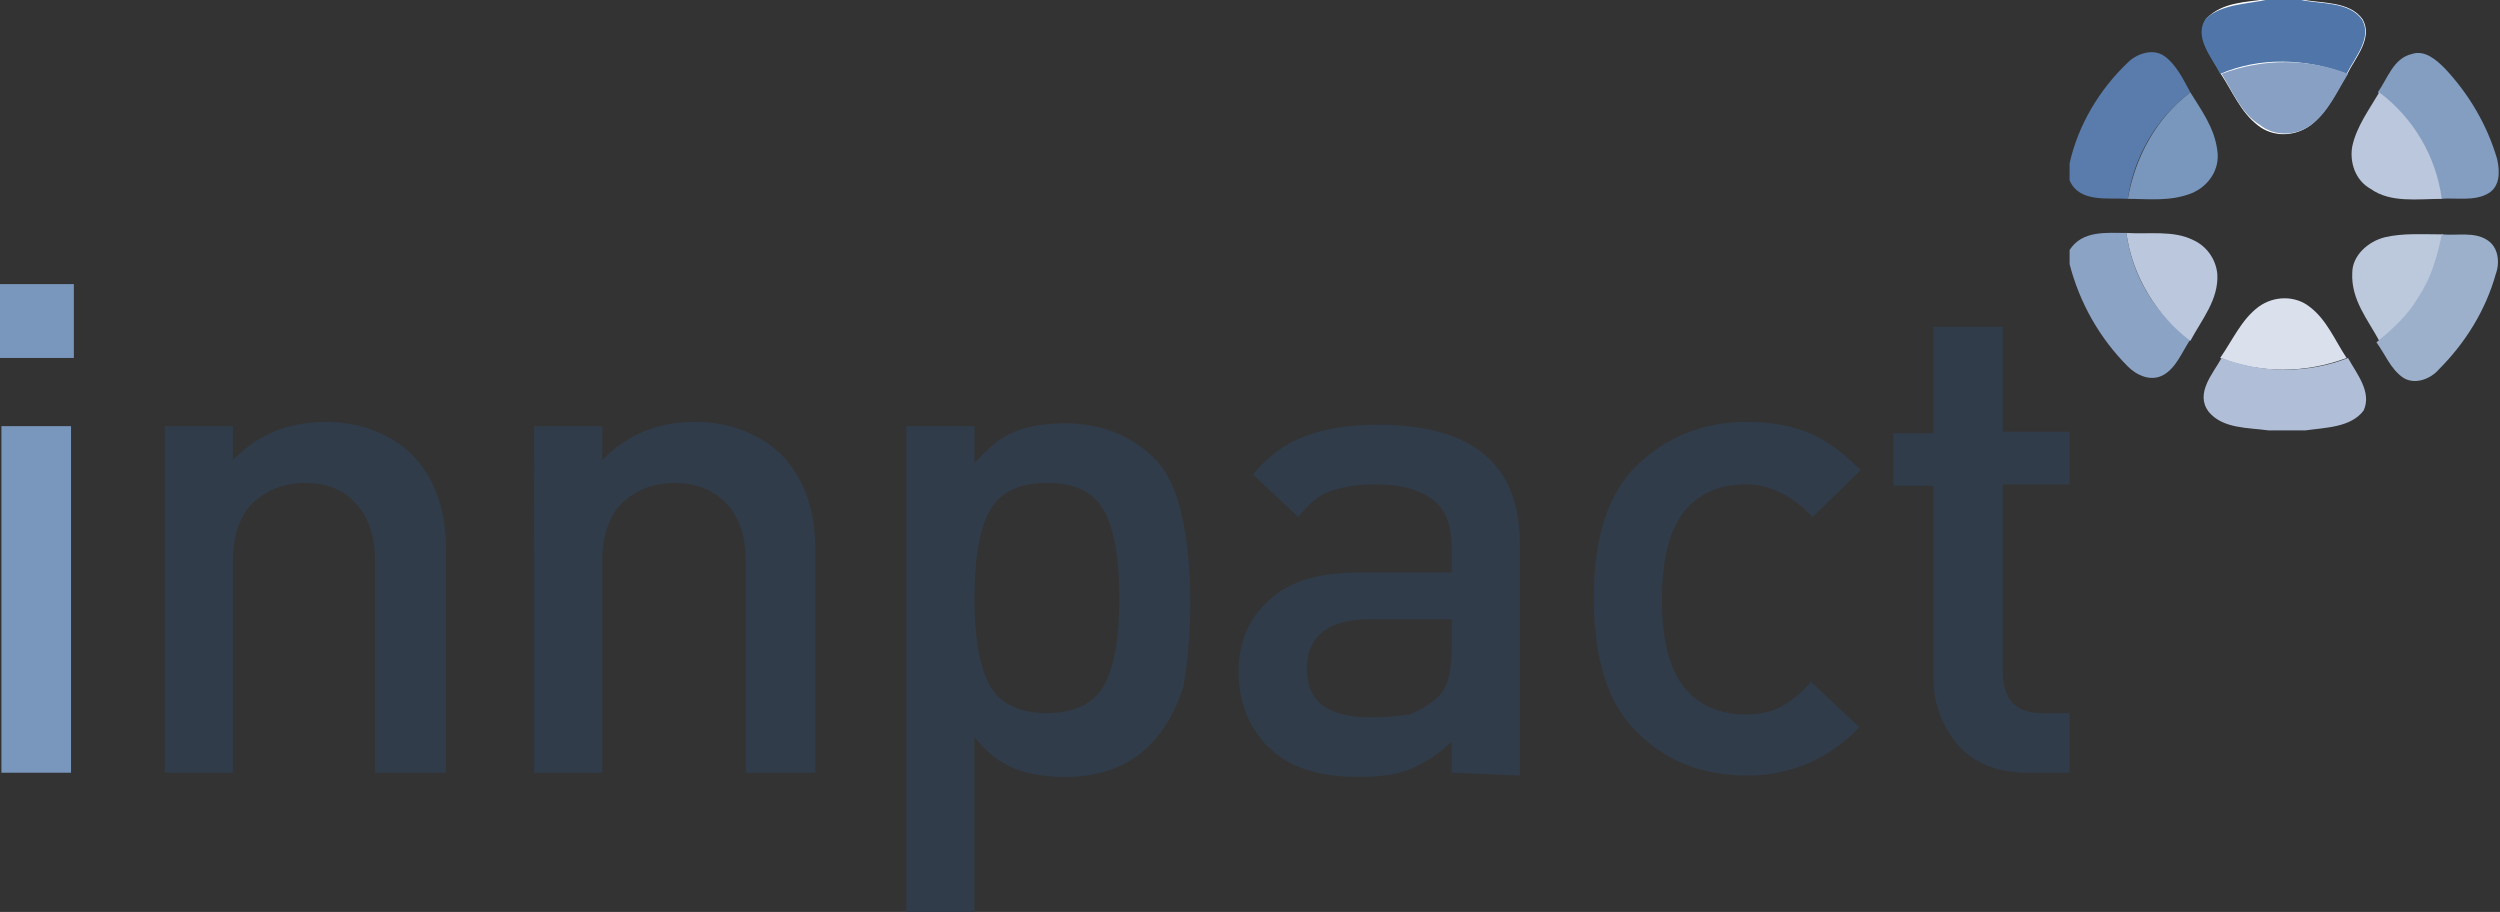 <svg id="Layer_1" xmlns="http://www.w3.org/2000/svg" viewBox="0 0 176 64.2"><rect x="0" y="0" width="176" height="64.2" fill="#333333" stroke="none"/><style>.st0{fill:#FFFFFF;} .st1{fill:none;stroke:#FFFFFF;stroke-width:9.375000e-002;stroke-miterlimit:10;} .st2{fill:#5076A9;} .st3{fill:#5A7CAD;} .st4{fill:#849EC2;} .st5{fill:#87A0C3;} .st6{fill:#BAC7DC;} .st7{fill:#7996BC;} .st8{fill:#8BA3C5;} .st9{fill:#BCC9DD;} .st10{fill:#9CB0CC;} .st11{fill:#DAE1ED;} .st12{fill:#B0BED7;} .st13{fill:#303C49;}</style><g id="XMLID_2_"><path id="XMLID_29_" class="st0" d="M162 0c1.4.3 3.4.1 4.3 1.4.7 1.3-.5 2.6-1.1 3.8-.8 1.3-1.4 2.7-2.6 3.6-1.1.8-2.6.8-3.6 0-1.2-.9-1.8-2.4-2.6-3.6-.6-1.2-1.9-2.6-1-3.9 1.1-1.1 2.7-1.1 4.1-1.3"/><path id="XMLID_28_" class="st1" d="M162 0c1.4.3 3.4.1 4.3 1.4.7 1.3-.5 2.6-1.1 3.8-.8 1.3-1.4 2.7-2.6 3.6-1.1.8-2.6.8-3.6 0-1.2-.9-1.8-2.4-2.6-3.6-.6-1.2-1.9-2.6-1-3.9 1.1-1.1 2.7-1.1 4.1-1.3"/><path id="XMLID_27_" class="st2" d="M159.5 0h2.5c1.4.3 3.4.1 4.3 1.4.7 1.3-.5 2.6-1.1 3.8-2.9-1.1-6.1-1.2-8.9 0-.6-1.2-1.9-2.6-1-3.9 1.1-1 2.8-1 4.2-1.3z"/><path id="XMLID_26_" class="st3" d="M149.8 4.4c.6-.6 1.7-1 2.5-.5.9.6 1.4 1.7 1.9 2.6-2.4 1.8-4 4.6-4.4 7.5-1.4-.1-3.4.3-4.1-1.3v-1.2c.6-2.7 2.1-5.2 4.1-7.1z"/><path id="XMLID_25_" class="st4" d="M167.4 6.5c.7-1 1.1-2.4 2.4-2.7.9-.3 1.7.4 2.3 1 1.7 1.8 3 4 3.7 6.4.2.9.2 1.9-.6 2.4-1 .6-2.3.3-3.4.4-.4-3-2-5.7-4.4-7.5z"/><path id="XMLID_24_" class="st5" d="M156.4 5.2c2.9-1.1 6.1-1.1 8.9 0-.8 1.3-1.4 2.7-2.6 3.6-1.1.8-2.6.8-3.6 0-1.3-.8-1.9-2.3-2.7-3.6z"/><path id="XMLID_23_" class="st6" d="M165.6 10.3c.3-1.4 1.2-2.6 1.9-3.8 2.4 1.8 4 4.5 4.4 7.5-1.7 0-3.6.3-5-.7-1.1-.6-1.5-1.9-1.3-3z"/><path id="XMLID_22_" class="st7" d="M149.8 14c.5-2.9 2-5.7 4.4-7.5.8 1.3 1.7 2.5 1.9 4.1.2 1.3-.6 2.5-1.8 3-1.5.6-3 .4-4.5.4z"/><path id="XMLID_21_" class="st8" d="M145.7 17.6c.9-1.4 2.6-1.2 4-1.2.4 3 2 5.7 4.5 7.5-.6.9-1 2-1.9 2.5-.9.5-1.9 0-2.5-.6-2-2-3.4-4.5-4.1-7.2v-1z"/><path id="XMLID_20_" class="st6" d="M149.7 16.4c1.6.1 3.3-.2 4.7.5.9.4 1.6 1.3 1.7 2.4.1 1.8-1.1 3.2-1.9 4.7-2.4-1.8-4.1-4.6-4.5-7.6z"/><path id="XMLID_19_" class="st9" d="M167.9 16.7c1.3-.3 2.7-.2 4.1-.2-.4 1.5-.8 3.1-1.6 4.4-.7 1.2-1.8 2.2-2.9 3.1-.8-1.5-2-2.9-1.9-4.8 0-1.2 1.1-2.2 2.3-2.5z"/><path id="XMLID_18_" class="st10" d="M171.9 16.5c1.1.1 2.3-.2 3.2.4.8.5.9 1.6.6 2.4-.7 2.5-2.1 4.8-4 6.7-.6.7-1.7 1.1-2.5.6-.9-.6-1.3-1.7-1.9-2.5 1.1-.9 2.2-1.9 2.9-3.1 1-1.5 1.4-3 1.7-4.5z"/><path id="XMLID_17_" class="st11" d="M159 21.6c1.1-.8 2.6-.8 3.6 0 1.2.9 1.8 2.4 2.6 3.6-2.9 1.1-6.1 1.1-8.9 0 .9-1.3 1.5-2.7 2.7-3.6z"/><path id="XMLID_16_" class="st12" d="M156.4 25.2c2.9 1.1 6.1 1.1 8.9 0 .6 1.1 1.7 2.4 1.1 3.7-.9 1.2-2.7 1.2-4.1 1.4h-2.6c-1.4-.2-3.2-.1-4.2-1.3-1-1.3.3-2.7.9-3.8z"/><path id="XMLID_13_" class="st7" d="M.1 54.4V30H5v24.4H.1zM0 25.2V20h5.2v5.2H0z"/><path id="XMLID_12_" class="st13" d="M26.4 54.4V39.5c0-1.8-.5-3.2-1.4-4.1-.8-.9-2-1.4-3.5-1.4s-2.7.5-3.7 1.4c-.9.9-1.4 2.3-1.4 4.1v14.9h-4.8V30h4.8v2.4c1.7-1.8 3.9-2.7 6.5-2.7 1.2 0 2.4.2 3.4.6 1 .4 1.9.9 2.7 1.7.8.8 1.4 1.8 1.8 2.9.4 1.1.6 2.4.6 3.9v15.6h-5z"/><path id="XMLID_11_" class="st13" d="M52.5 54.4V39.5c0-1.8-.5-3.2-1.4-4.1-.9-.9-2.1-1.4-3.6-1.4s-2.7.5-3.7 1.4c-.9.9-1.4 2.3-1.4 4.1v14.9h-4.8V30h4.8v2.4c1.7-1.8 3.9-2.7 6.5-2.7 1.2 0 2.4.2 3.4.6 1 .4 1.9.9 2.7 1.7.8.8 1.4 1.8 1.8 2.9.4 1.1.6 2.4.6 3.9v15.6h-4.9z"/><path id="XMLID_8_" class="st13" d="M73.7 34c-2 0-3.4.7-4.1 2.1-.7 1.4-1 3.4-1 6s.3 4.6 1 6c.7 1.4 2.1 2.1 4.1 2.1 2 0 3.4-.7 4.1-2.1.7-1.4 1-3.4 1-6s-.3-4.6-1-6c-.7-1.4-2-2.1-4.1-2.1zm7.2 18.5c-1.4 1.4-3.4 2.2-5.9 2.2-1.4 0-2.6-.2-3.6-.6-1-.4-1.9-1.1-2.8-2.2v12.4h-4.8V30h4.8v2.6c.9-1 1.8-1.8 2.8-2.2 1-.4 2.2-.6 3.6-.6 1.2 0 2.3.2 3.4.6 1 .4 2 1 2.9 1.9.9.9 1.5 2.2 1.9 4 .4 1.8.6 3.8.6 6 0 2.4-.2 4.4-.5 6.1-.5 1.5-1.2 2.9-2.4 4.1z"/><path id="XMLID_5_" class="st13" d="M102.2 43.6h-5.8c-2.9 0-4.4 1.2-4.4 3.5s1.5 3.4 4.5 3.4c1.2 0 2.1-.1 2.7-.2.6-.2 1.3-.6 2-1.2s1-1.8 1-3.5v-2zm0 10.8v-2.2c-.9.9-1.9 1.5-2.8 1.9-.9.4-2.2.6-3.7.6-2.9 0-5-.7-6.4-2.1-1.4-1.4-2.1-3.2-2.1-5.3 0-2.1.7-3.8 2.2-5.1 1.4-1.3 3.5-1.9 6.3-1.9h6.5v-1.7c0-1.6-.4-2.7-1.3-3.4-.9-.7-2.2-1.1-4.1-1.1-1.3 0-2.4.2-3.2.5s-1.5.9-2.2 1.8l-3.2-3c1.1-1.3 2.3-2.2 3.7-2.7 1.3-.5 3-.8 5.1-.8 6.7 0 10 2.8 10 8.4v16.3l-4.8-.2z"/><path id="XMLID_4_" class="st13" d="M123 54.6c-3.1 0-5.7-1-7.7-3-2.1-2-3.1-5.2-3.1-9.5s1-7.4 3.1-9.4 4.7-3 7.7-3c1.7 0 3.2.3 4.4.8 1.2.5 2.4 1.4 3.6 2.6l-3.4 3.3c-1.4-1.5-3-2.3-4.7-2.3-1.9 0-3.4.7-4.4 2-1 1.3-1.5 3.4-1.5 6.1 0 2.8.5 4.8 1.5 6.1 1 1.3 2.5 2 4.4 2 1 0 1.8-.2 2.4-.5.6-.3 1.4-.9 2.2-1.8l3.4 3.2c-2.1 2.2-4.8 3.4-7.9 3.4z"/><path id="XMLID_3_" class="st13" d="M142.7 54.4c-2.1 0-3.8-.7-4.9-2-1.1-1.3-1.7-2.9-1.7-4.8V34.2h-2.8v-3.7h2.8V23h4.9v7.4h4.7v3.7H141v13.2c0 1.9.9 2.9 2.7 2.9h2v4.2h-3z"/></g></svg>